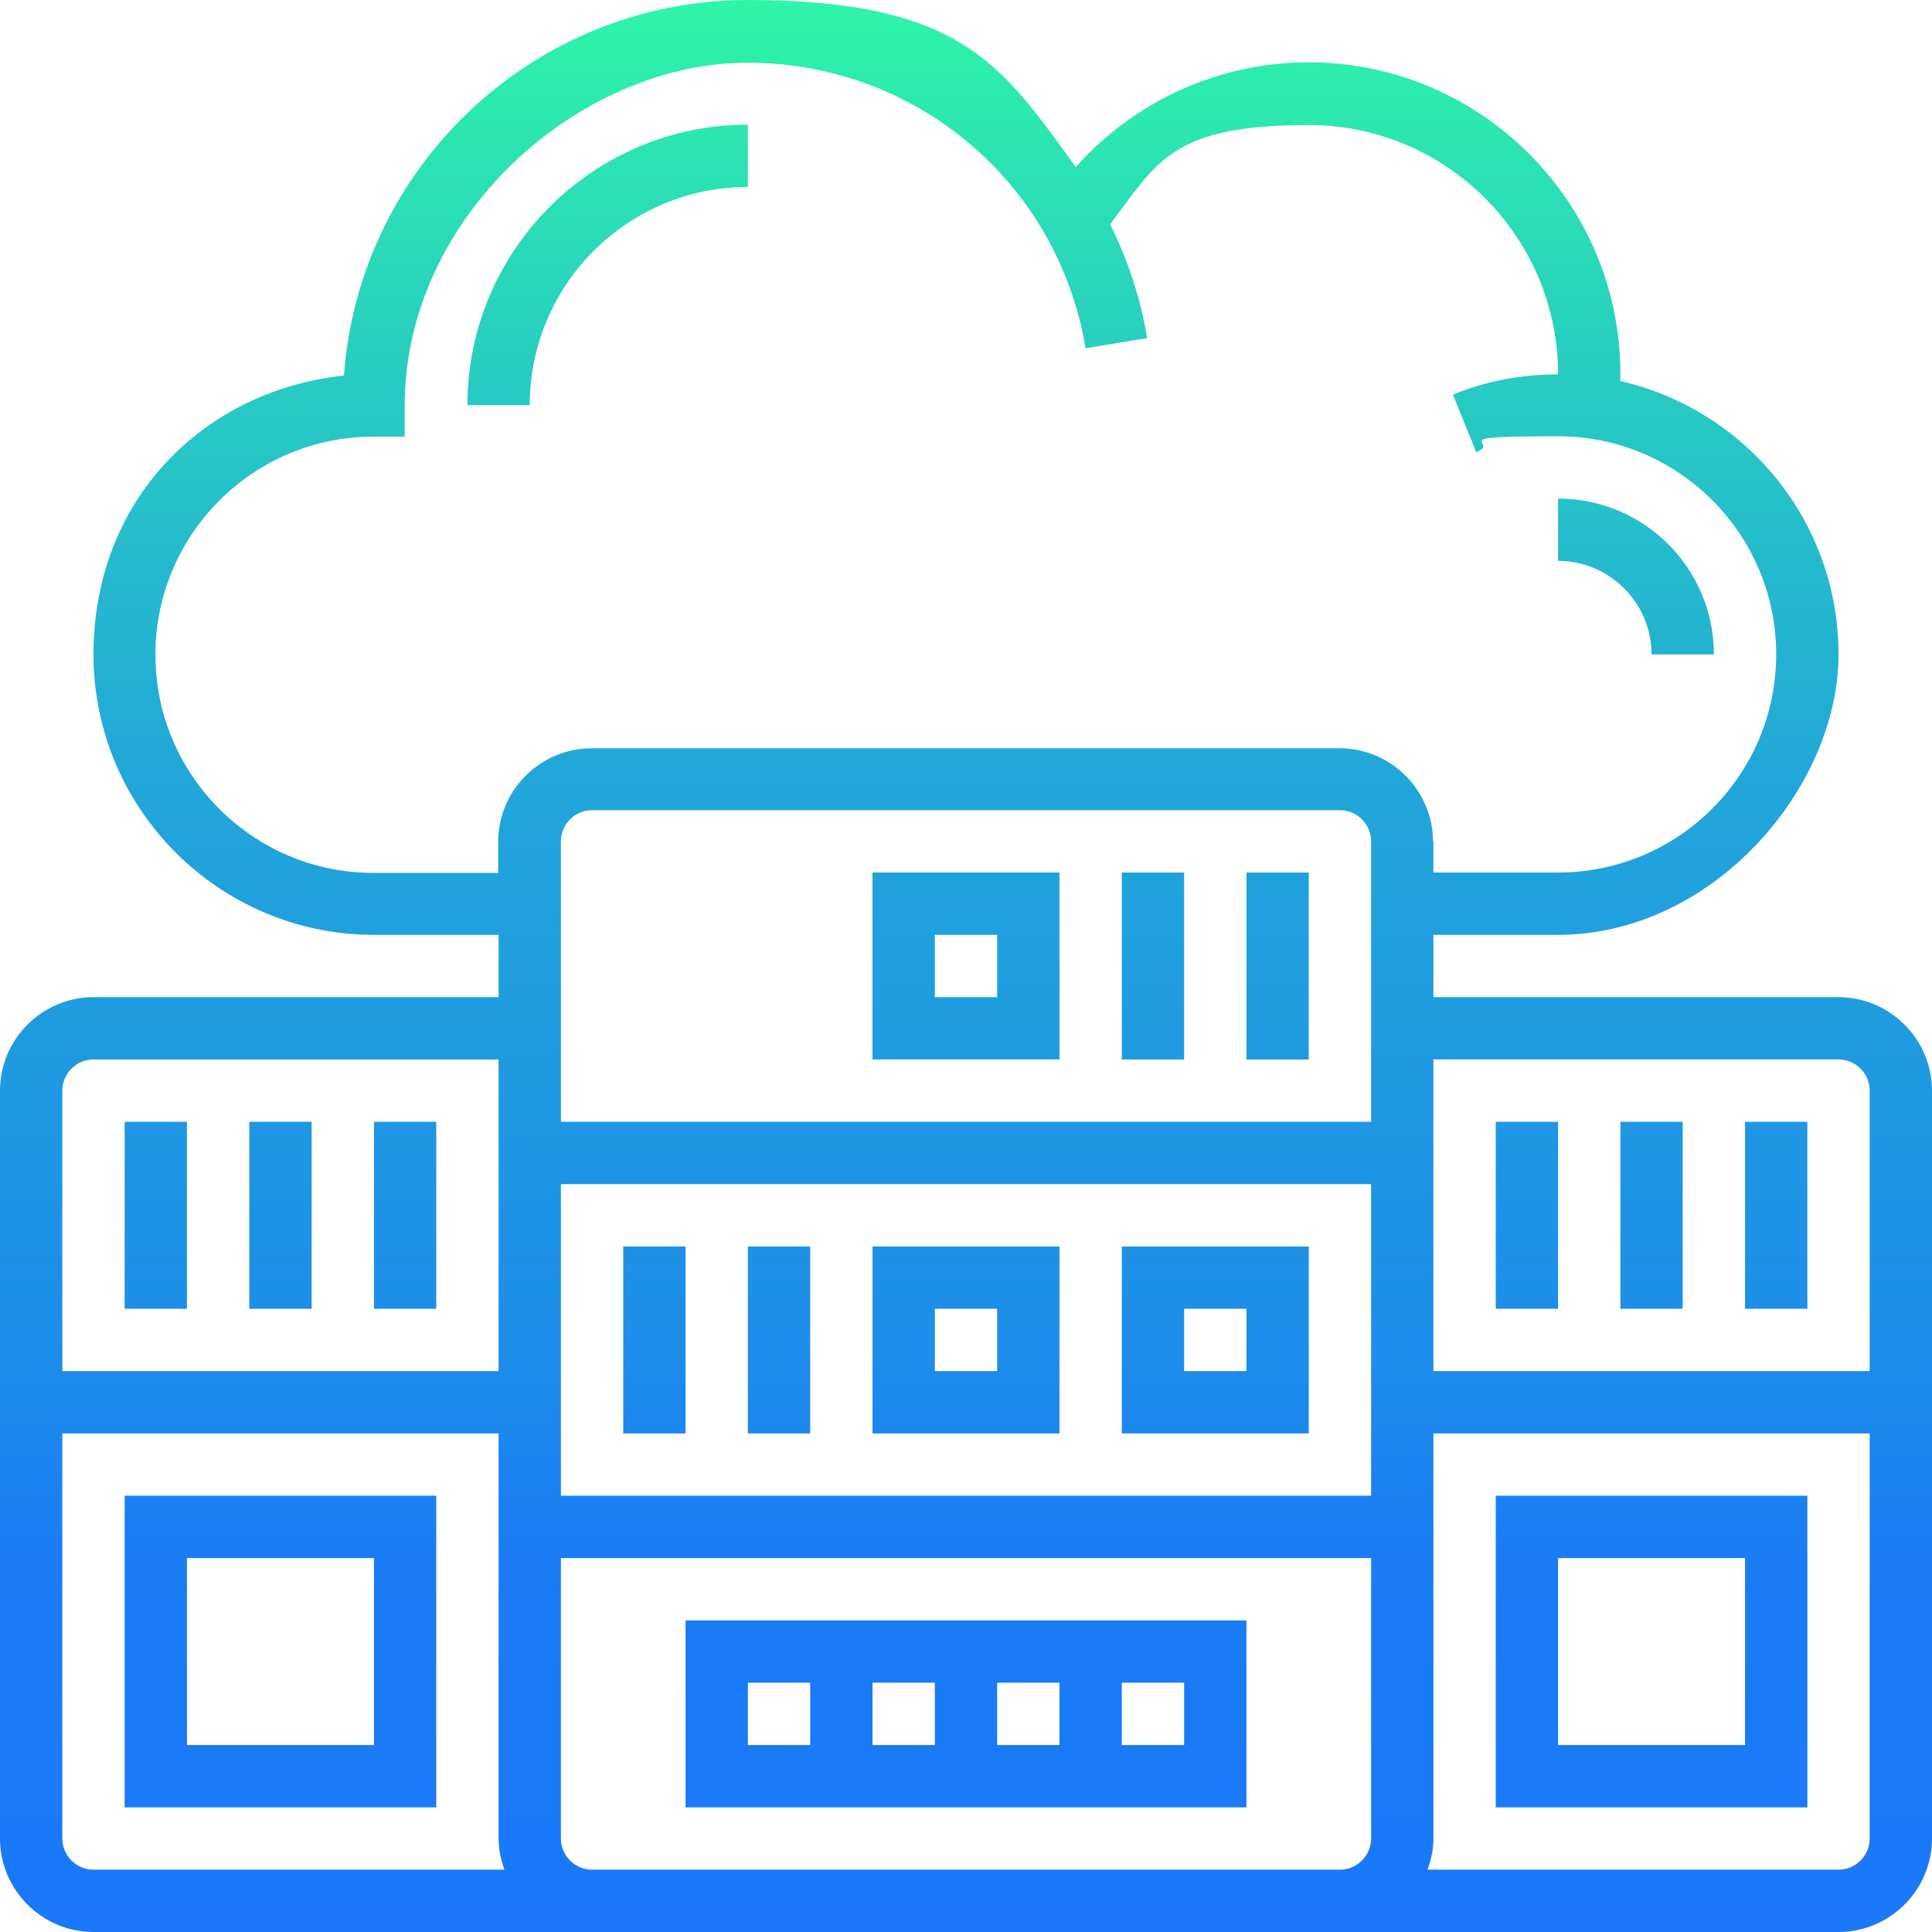 <?xml version="1.0" encoding="UTF-8"?>
<svg xmlns="http://www.w3.org/2000/svg" xmlns:xlink="http://www.w3.org/1999/xlink" version="1.1" viewBox="0 0 496 496">
  <defs>
    <style>
      .cls-1 {
        fill: url(#linear-gradient);
      }
    </style>
    <linearGradient id="linear-gradient" x1="248" y1="1.3" x2="248" y2="497.3" gradientTransform="translate(0 497.3) scale(1 -1)" gradientUnits="userSpaceOnUse">
      <stop offset="0" stop-color="#1a78f9"/>
      <stop offset=".2" stop-color="#1a7df5"/>
      <stop offset=".3" stop-color="#1d8dea"/>
      <stop offset=".6" stop-color="#21a7d9"/>
      <stop offset=".8" stop-color="#27cbc2"/>
      <stop offset="1" stop-color="#2ef5a7"/>
    </linearGradient>
  </defs>
  <!-- Generator: Adobe Illustrator 28.7.1, SVG Export Plug-In . SVG Version: 1.2.0 Build 142)  -->
  <g>
    <g id="Layer_1">
      <path class="cls-1" d="M192,32v16c-30.9,0-56,25.1-56,56h-16c0-39.7,32.3-72,72-72ZM424,168h16c0-22.1-17.9-40-40-40v16c13.2,0,24,10.8,24,24ZM320,464h-144v-48h144v48ZM208,432h-16v16h16v-16ZM240,432h-16v16h16v-16ZM272,432h-16v16h16v-16ZM304,432h-16v16h16v-16ZM272,368h-48v-48h48v48ZM256,336h-16v16h16v-16ZM336,368h-48v-48h48v48ZM320,336h-16v16h16v-16ZM224,224h48v48h-48v-48ZM240,256h16v-16h-16v16ZM176,320h-16v48h16v-48ZM208,320h-16v48h16v-48ZM288,272h16v-48h-16v48ZM320,272h16v-48h-16v48ZM32,336h16v-48h-16v48ZM64,336h16v-48h-16v48ZM96,336h16v-48h-16v48ZM32,384h80v80H32v-80ZM48,448h48v-48h-48v48ZM496,280v192c0,13.2-10.8,24-24,24H24c-13.2,0-24-10.8-24-24v-192c0-13.2,10.8-24,24-24h104v-16h-32c-39.7,0-72-32.3-72-72s28.2-67.7,64.3-71.6C92.2,42.6,137.2,0,192,0s65.2,16.7,84.2,42.9c15.1-17,36.7-26.9,59.8-26.9,44.1,0,80,35.9,80,80s0,1.2-.1,1.8c32.1,7.3,56.1,35.9,56.1,70.2s-32.3,72-72,72h-32v16h104c13.2,0,24,10.8,24,24ZM16,352h112v-80H24c-4.4,0-8,3.6-8,8v72ZM129.5,480c-.9-2.5-1.5-5.2-1.5-8v-104H16v104c0,4.4,3.6,8,8,8h105.5ZM352,400h-208v72c0,4.4,3.6,8,8,8h192c4.4,0,8-3.6,8-8v-72ZM352,304h-208v80h208v-80ZM352,216c0-4.4-3.6-8-8-8h-192c-4.4,0-8,3.6-8,8v72h208v-72ZM368,216v8h32c30.9,0,56-25.1,56-56s-25.1-56-56-56-14.3,1.4-21,4.1l-6-14.8c8.6-3.5,17.7-5.2,27-5.2,0-35.3-28.7-64-64-64s-38.9,9.5-51,25.5c4.5,9,7.8,18.8,9.5,29.2l-15.8,2.6c-7.1-42.5-43.6-73.3-86.8-73.3s-88,39.5-88,88v8h-8c-30.9,0-56,25.1-56,56s25.1,56,56,56h32v-8c0-13.2,10.8-24,24-24h192c13.2,0,24,10.8,24,24ZM480,368h-112v104c0,2.8-.6,5.5-1.5,8h105.5c4.4,0,8-3.6,8-8v-104ZM480,280c0-4.4-3.6-8-8-8h-104v80h112v-72ZM448,336h16v-48h-16v48ZM416,336h16v-48h-16v48ZM384,336h16v-48h-16v48ZM464,464h-80v-80h80v80ZM448,400h-48v48h48v-48Z"/>
    </g>
  </g>
</svg>